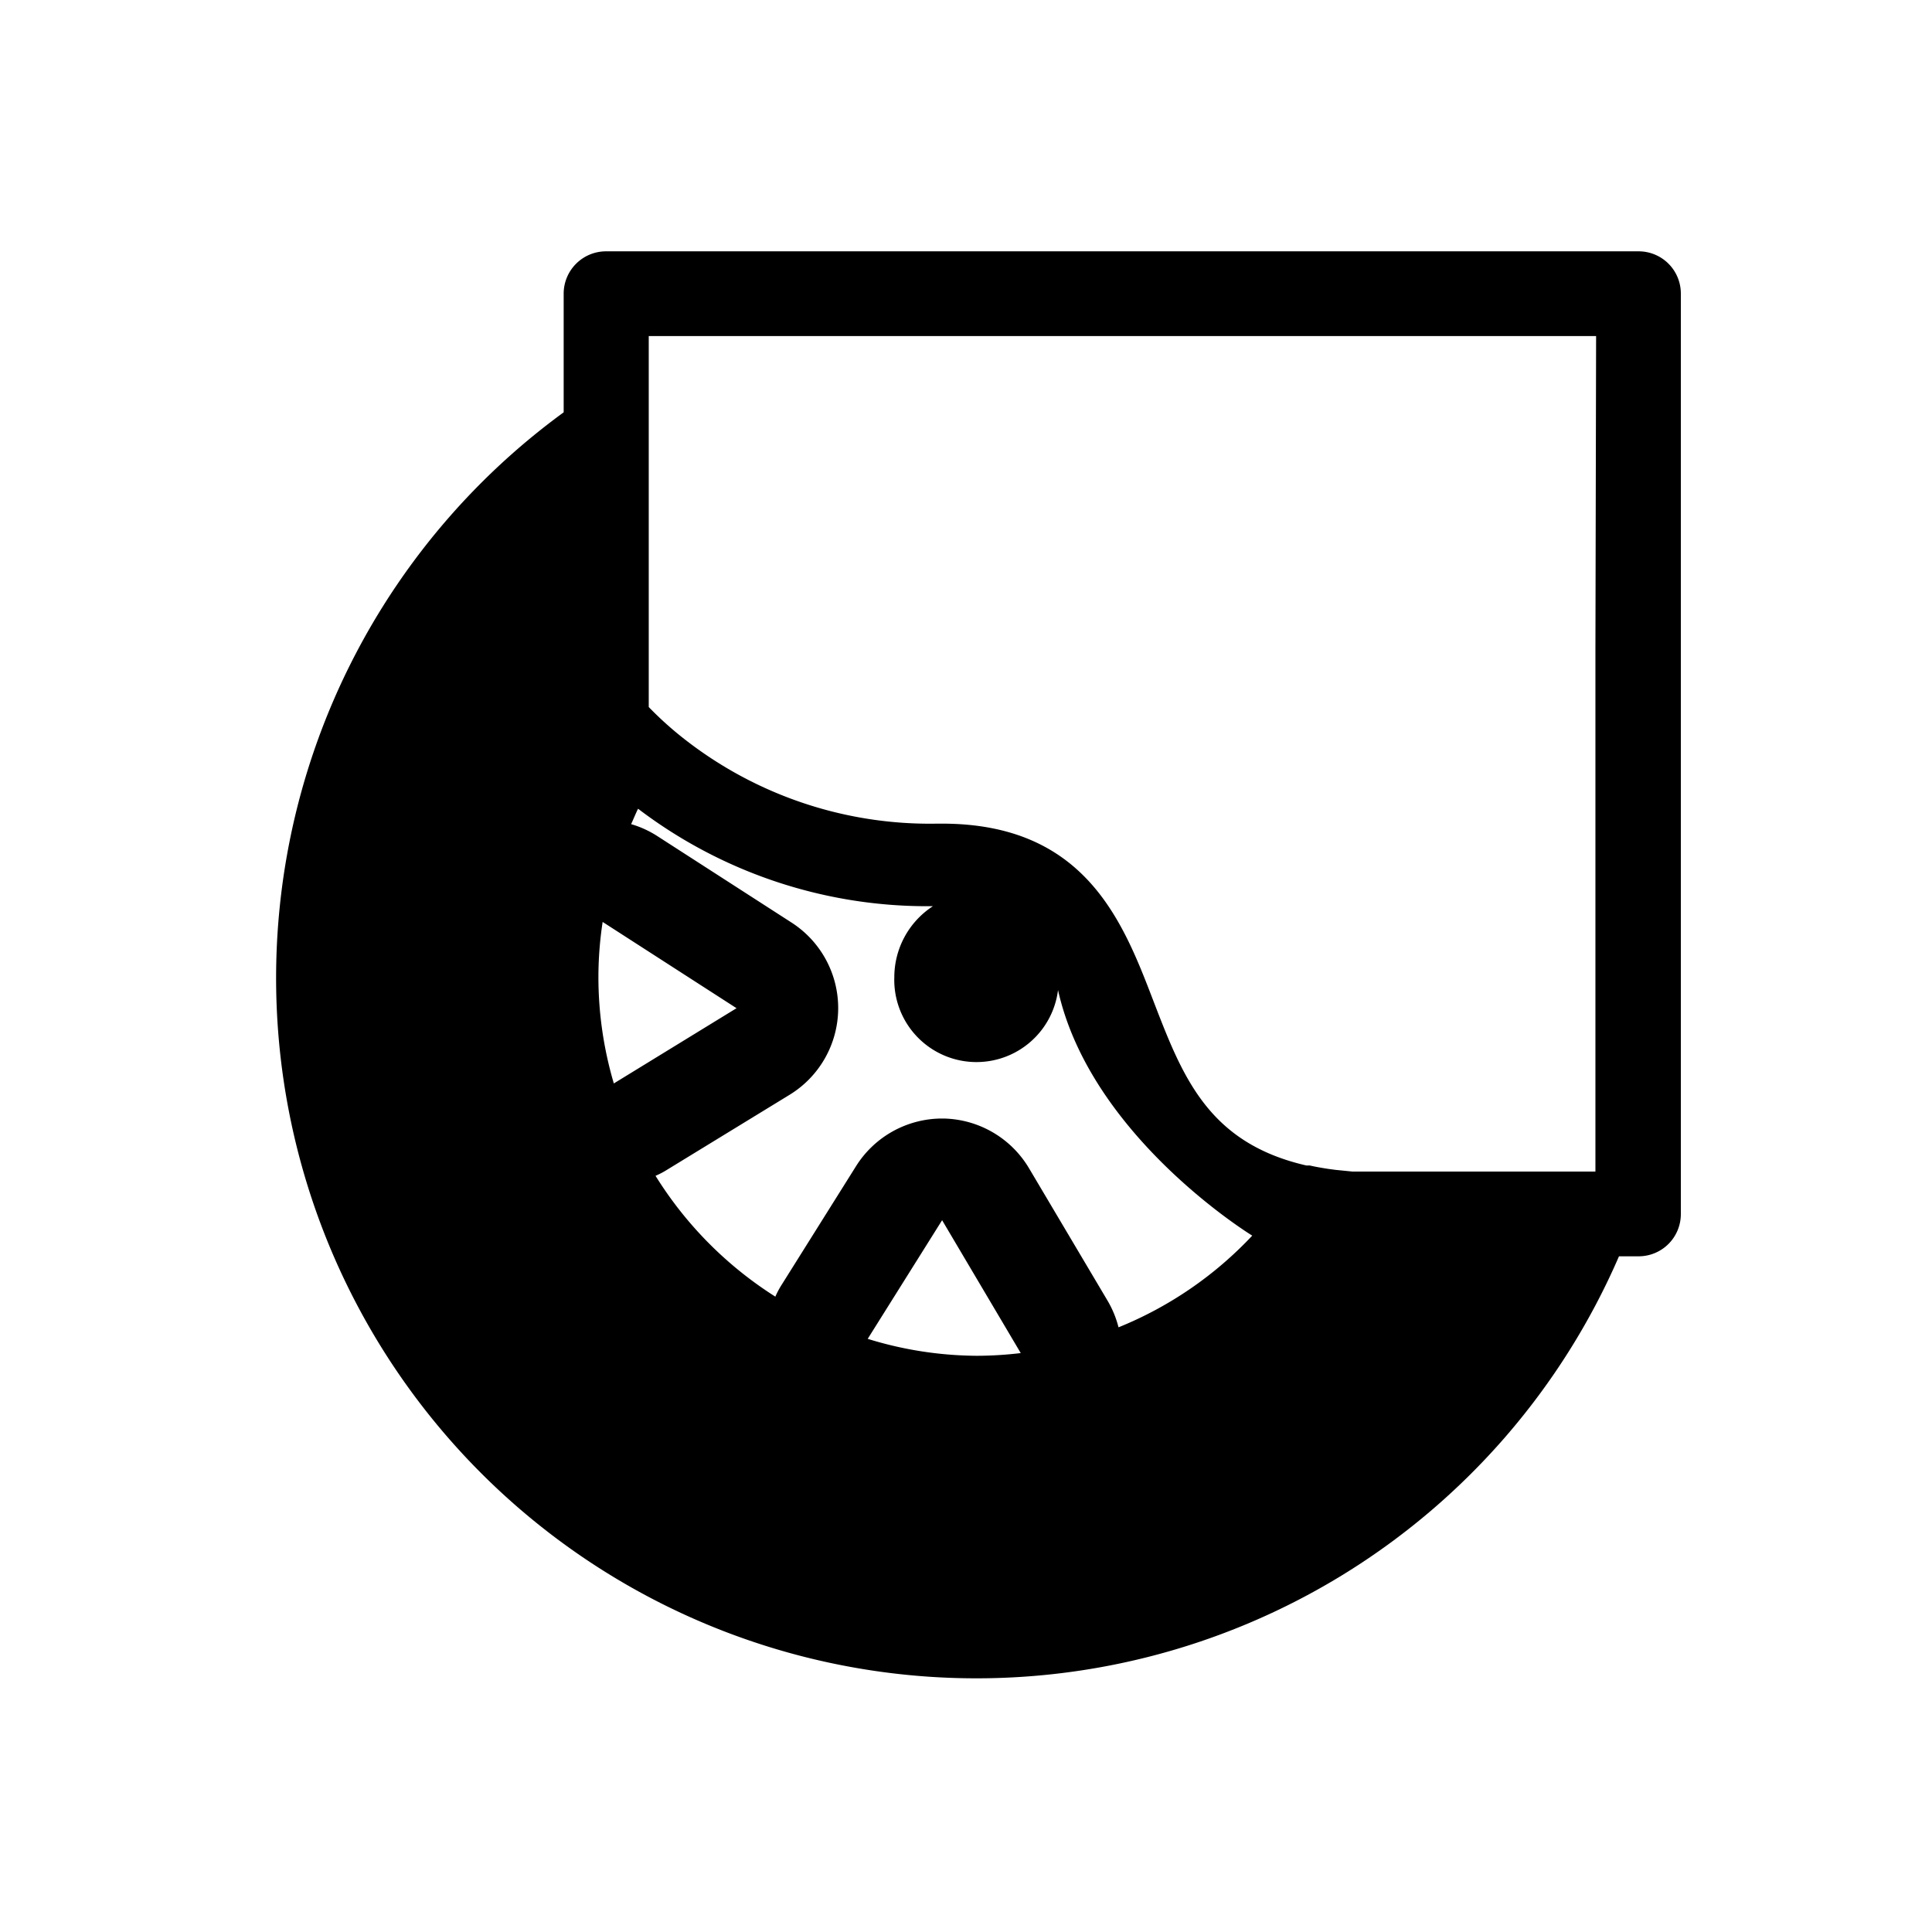 <svg id="Ebene_1" data-name="Ebene 1" xmlns="http://www.w3.org/2000/svg" viewBox="0 0 114 114"><path d="M96.68,14.83H35.76a2.5,2.5,0,0,0-2.5,2.5v7A41.32,41.32,0,1,0,95.53,74.13h1.15a2.49,2.49,0,0,0,2.5-2.5V17.33A2.49,2.49,0,0,0,96.68,14.83ZM35.31,57.64a21.68,21.68,0,0,1,.25-3.24l7.9,5.09-7.24,4.44A22.19,22.19,0,0,1,35.31,57.64ZM57.64,80a22.1,22.1,0,0,1-6.44-1l4.39-7,4.64,7.84A22.11,22.11,0,0,1,57.64,80ZM66,78.32a6,6,0,0,0-.64-1.56l-4.65-7.84A6,6,0,0,0,55.66,66h-.07a6,6,0,0,0-5.09,2.83l-4.39,7a4.94,4.94,0,0,0-.36.68,22.49,22.49,0,0,1-7.07-7.13,4.76,4.76,0,0,0,.67-.35l7.24-4.43a6,6,0,0,0,.12-10.16l-7.9-5.09a5.87,5.87,0,0,0-1.57-.72c.14-.3.26-.61.41-.91a28.17,28.17,0,0,0,17.4,5.75,5,5,0,0,0-2.28,4.19,4.85,4.85,0,0,0,9.66.76c1.93,8.67,11.46,14.49,11.46,14.49A22.29,22.29,0,0,1,66,78.32Zm28.14-40V69.13H81.86c-.56,0-1.08,0-1.59,0l-.46,0-1-.1-.45-.06c-.38-.06-.74-.12-1.08-.2l-.2,0c-5.79-1.33-7.3-5.24-9-9.65-1.8-4.69-4-10.52-12.5-10.52h-.27a23.51,23.51,0,0,1-14.94-5,20.53,20.53,0,0,1-2.09-1.88V19.83H94.18Z"/></svg>